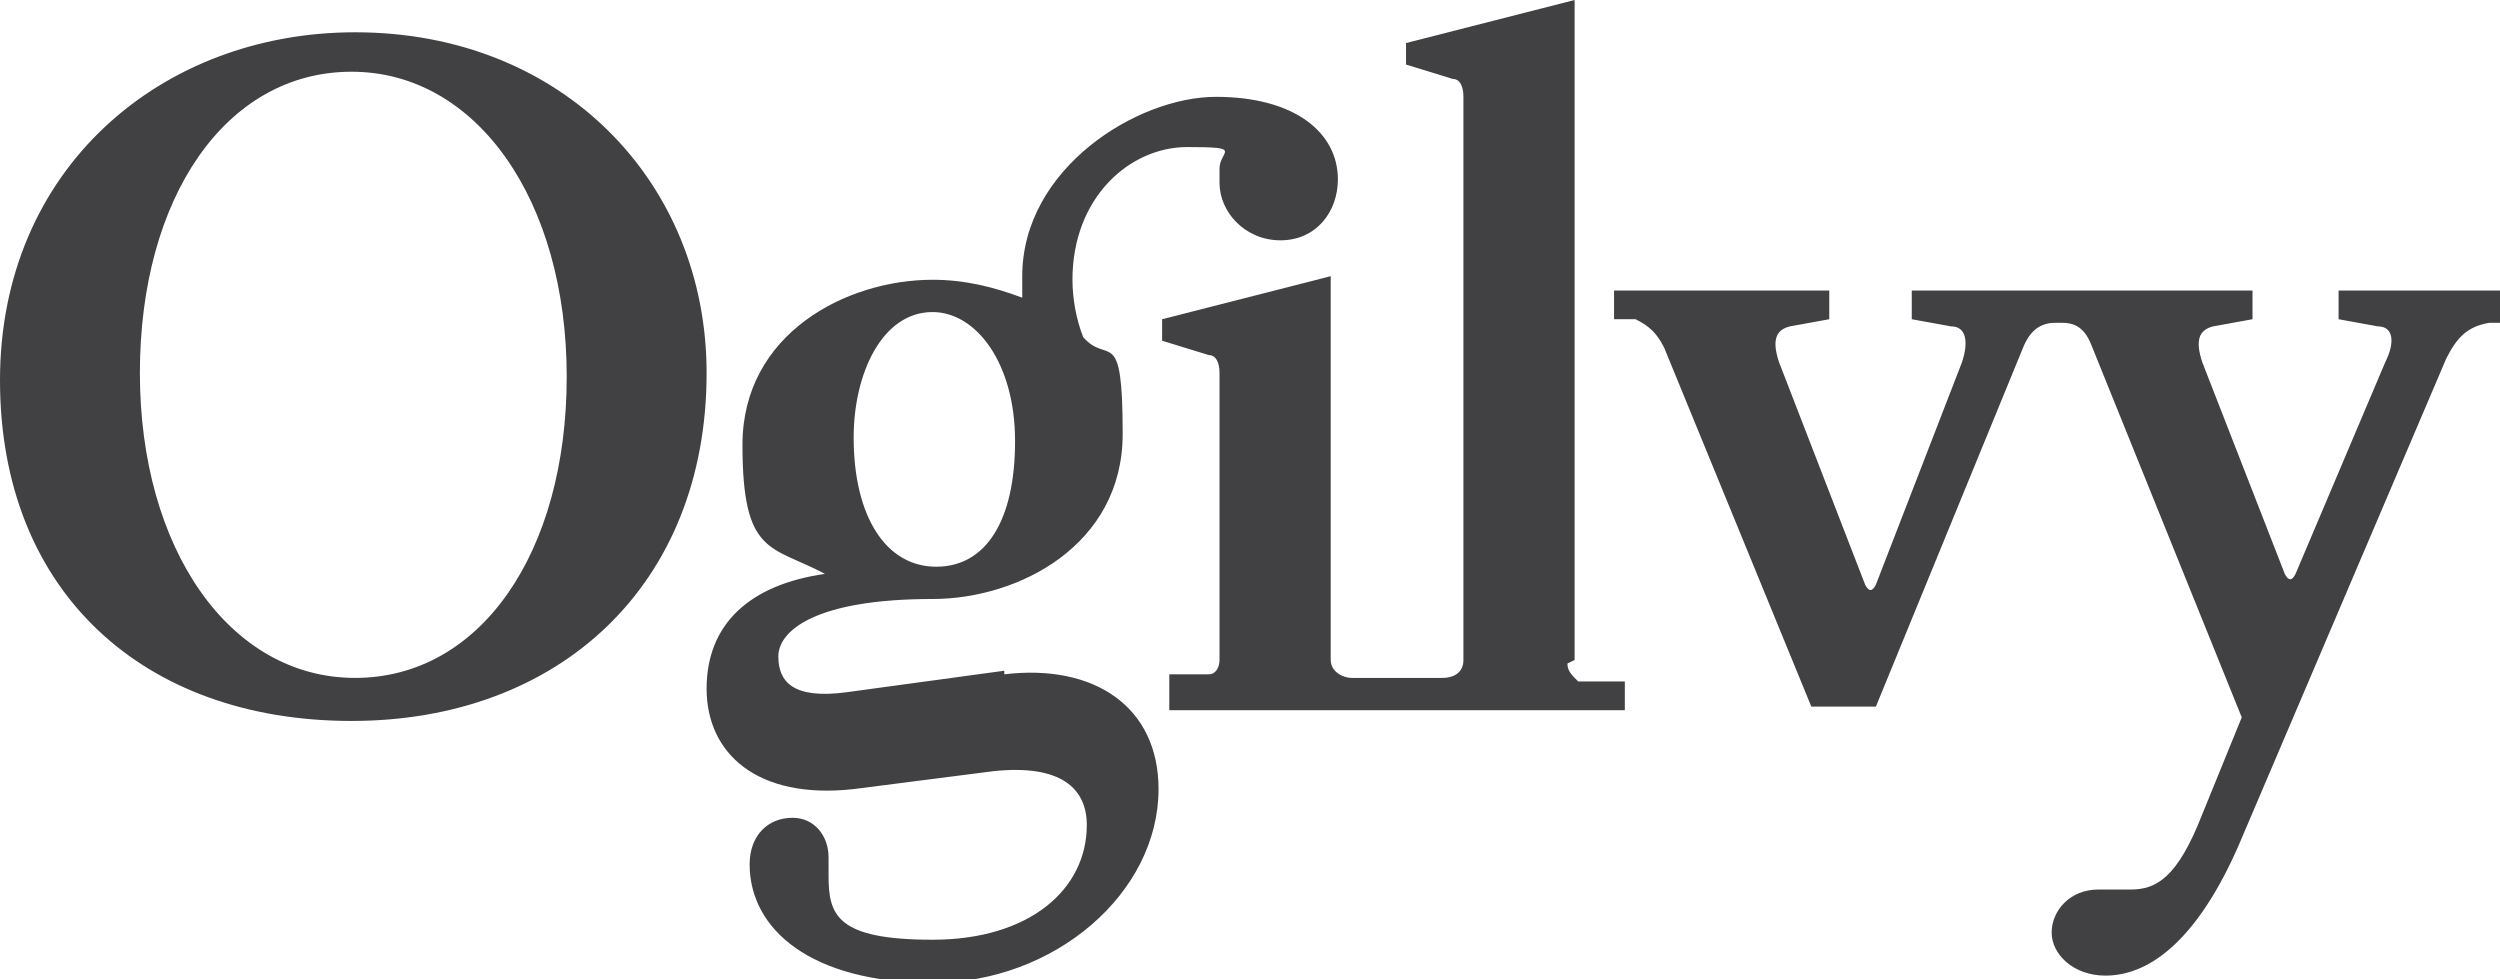 <svg xmlns="http://www.w3.org/2000/svg" id="Capa_1" data-name="Capa 1" width="69.7" height="27.3" viewBox="0 0 69.7 27.3"><path d="m9.9.9C4.5.9,0,4.7,0,10.6s4,9.5,9.8,9.5,9.9-3.8,9.9-9.7c0-5.3-4-9.5-9.8-9.5Zm0,18c-3.5,0-6-3.6-6-8.5S6.3,2,9.8,2s6,3.6,6,8.5-2.4,8.4-5.9,8.4Zm55.3-10.8v.8l1.1.2c.4,0,.5.4.2,1l-2.5,5.9c-.1.2-.2.2-.3,0l-2.3-5.9c-.2-.6-.1-.9.3-1l1.1-.2v-.8h-9.5v.8l1.1.2c.4,0,.5.4.3,1l-2.4,6.2c-.1.2-.2.2-.3,0l-2.4-6.2c-.2-.6-.1-.9.3-1l1.1-.2v-.8h-6v.8h.6c.4.2.6.4.8.8l4.1,10h1.8l4.1-10c.2-.5.5-.7.9-.7h.2c.3,0,.6.1.8.6l4.2,10.4-1.1,2.7c-.7,1.8-1.3,2.1-2,2.1s-.6,0-.9,0c-.8,0-1.3.6-1.3,1.2s.6,1.2,1.5,1.2c1.3,0,2.6-1.1,3.7-3.6l5.8-13.6c.3-.6.6-.9,1.2-1h.6v-.9h-4.5Zm-37.2,10.6l-4.4.6c-1.5.2-1.9-.3-1.9-1s1-1.6,4.3-1.6h0c2.4,0,5.3-1.5,5.3-4.6s-.4-1.9-1.1-2.7c-.2-.5-.3-1.1-.3-1.6,0-2.3,1.6-3.7,3.2-3.7s.9.1.9.6,0,.2,0,.4c0,.8.7,1.6,1.7,1.6s1.6-.8,1.6-1.7c0-1.3-1.2-2.3-3.4-2.3s-5.4,2-5.4,5,0,.4,0,.6c-.8-.3-1.6-.5-2.5-.5-2.4,0-5.3,1.5-5.3,4.6s.8,2.8,2.3,3.6c-2.1.3-3.3,1.4-3.3,3.2s1.4,3.1,4.1,2.8l3.9-.5c1.9-.2,2.6.5,2.6,1.5,0,1.8-1.6,3.2-4.3,3.2s-2.9-.7-2.9-1.8v-.5c0-.6-.4-1.1-1-1.1-.7,0-1.2.5-1.2,1.3,0,1.8,1.7,3.3,5.1,3.3s6.3-2.5,6.3-5.4c0-2.3-1.8-3.5-4.3-3.2h0Zm-2-10c1.2,0,2.3,1.4,2.3,3.6s-.8,3.5-2.2,3.5-2.3-1.4-2.3-3.6c0-1.8.8-3.5,2.2-3.5h0Z" style="fill: #414042;"></path><path d="m43.9,18.4V0l-4.7,1.2v.6l1.3.4c.2,0,.3.2.3.5v15.7c0,.3-.2.5-.6.5h-1.2s-1.3,0-1.3,0c-.3,0-.6-.2-.6-.5V7.7l-4.7,1.2v.6l1.3.4c.2,0,.3.2.3.5v8c0,.2-.1.4-.3.4h-1.1v1h12.7v-.8h-1.3c-.2-.2-.3-.3-.3-.5h0Z" style="fill: #414042;"></path></svg>